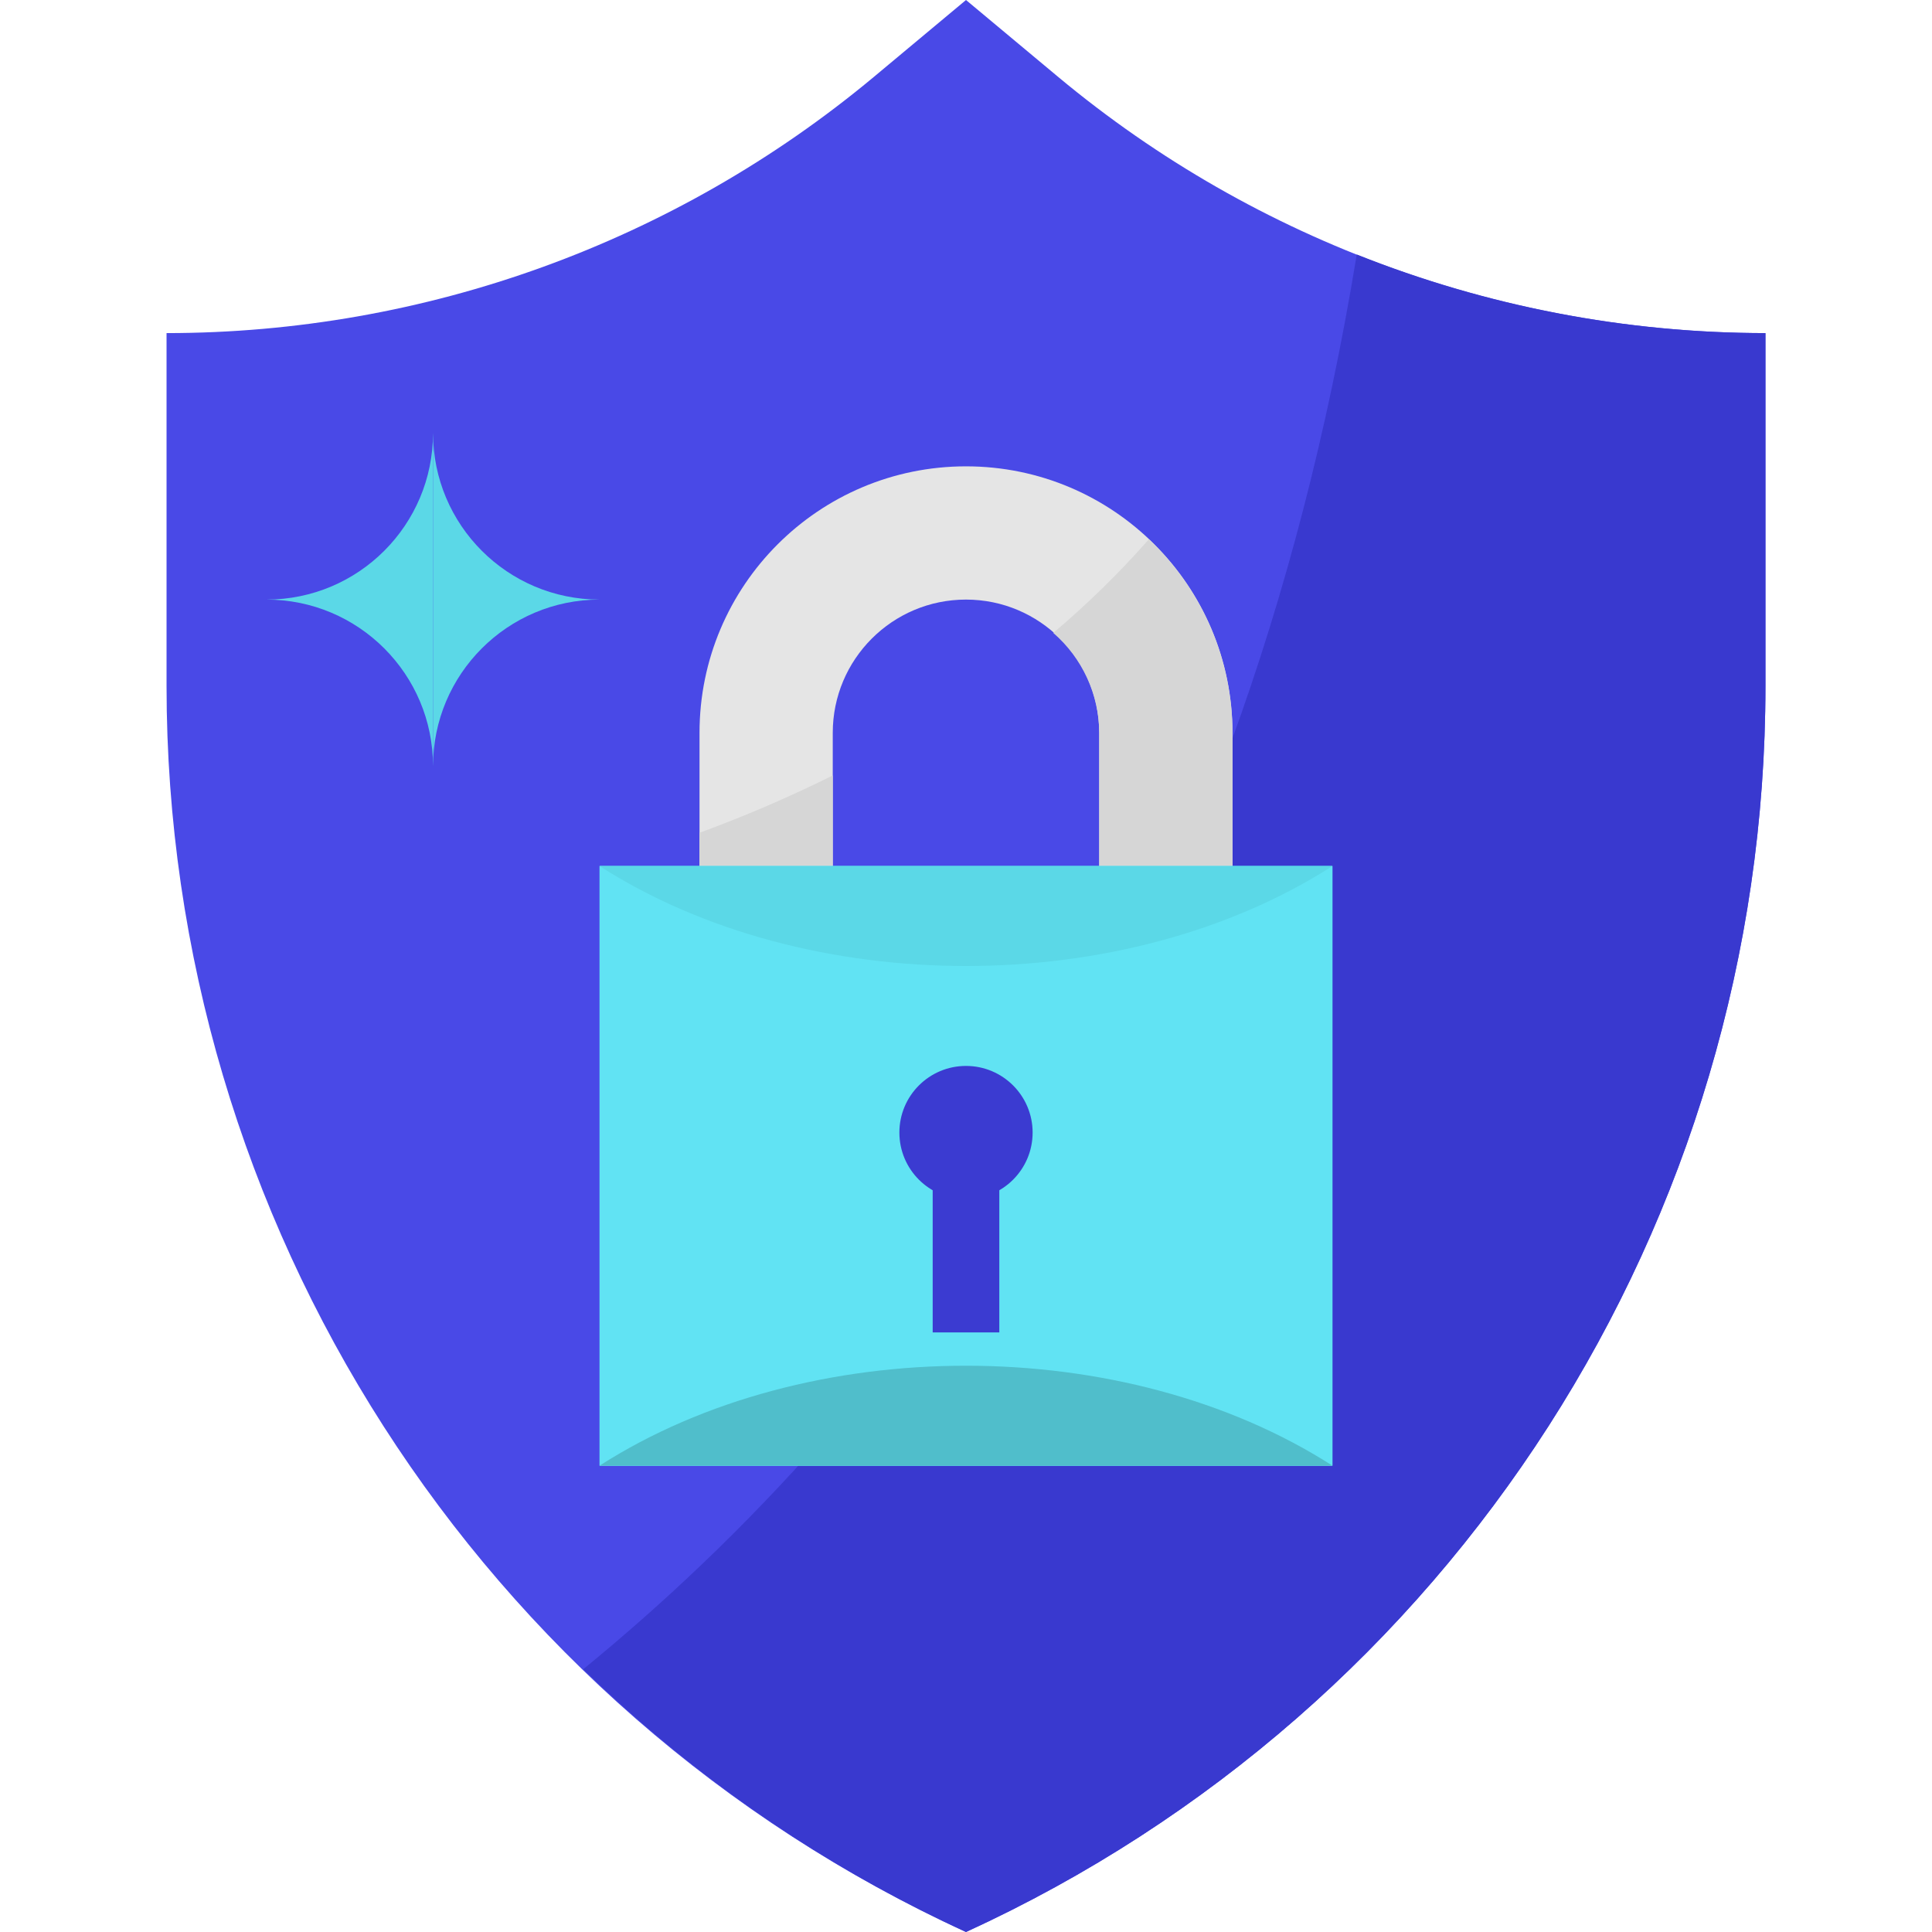 <?xml version="1.0"?>
<svg xmlns="http://www.w3.org/2000/svg" xmlns:xlink="http://www.w3.org/1999/xlink" version="1.1" id="Capa_1" x="0px" y="0px" viewBox="0 0 512 512" style="enable-background:new 0 0 512 512;" xml:space="preserve" width="512px" height="512px" class=""><g><path style="fill:#4949E7" d="M44.138,88.276v93.572C44.138,323.858,126.905,452.838,256,512l0,0  c129.095-59.162,211.862-188.142,211.862-330.152V88.276l0,0c-68.44-0.018-134.718-24.002-187.321-67.796L256,0l-24.541,20.48  C178.856,64.274,112.578,88.258,44.138,88.276z" data-original="#4398D1" class="" data-old_color="#4398D1"/><path style="fill:#3939CF" d="M359.548,67.443C328.563,257.236,239.404,373.054,154.571,442.35  C184.161,471.181,218.465,494.733,256,512c129.095-59.162,211.862-188.142,211.862-330.152V88.276  C430.76,88.249,394.01,81.178,359.548,67.443z" data-original="#3E8CC7" class="" data-old_color="#3E8CC7"/><path style="fill:#E5E5E5;" d="M291.31,247.172v-52.966c0-19.5-15.81-35.31-35.31-35.31l0,0c-19.5,0-35.31,15.81-35.31,35.31v52.966  h-35.31v-52.966c0-39,31.62-70.621,70.621-70.621l0,0c39,0,70.621,31.62,70.621,70.621v52.966H291.31z" data-original="#E5E5E5" class=""/><g>
	<path style="fill:#D6D6D6;" d="M185.379,247.172h35.31v-41.666c-11.485,5.703-23.27,10.778-35.31,15.183V247.172z" data-original="#D6D6D6" class=""/>
	<path style="fill:#D6D6D6;" d="M304.463,142.919c-7.821,8.881-16.287,17.178-25.335,24.806   c7.689,6.665,12.129,16.313,12.182,26.483v52.966h35.31v-52.966C326.603,174.795,318.588,156.239,304.463,142.919z" data-original="#D6D6D6" class=""/>
</g><rect id="SVGCleanerId_0" x="158.897" y="229.517" style="fill:#61E3F3" width="194.207" height="158.897" data-original="#FDB62F" class="" data-old_color="#FDB62F"/><g>
	<rect id="SVGCleanerId_0_1_" x="158.897" y="229.517" style="fill:#61E3F3" width="194.207" height="158.897" data-original="#FDB62F" class="" data-old_color="#FDB62F"/>
</g><path style="fill:#50BECB" d="M353.103,388.414H158.897C213.981,353.103,298.019,353.103,353.103,388.414z" data-original="#FFA230" class="active-path" data-old_color="#FFA230"/><g>
	<rect x="247.172" y="308.966" style="fill:#3B3BD1" width="17.655" height="44.138" data-original="#126099" class="" data-old_color="#126099"/>
	<circle style="fill:#3B3BD1" cx="256" cy="300.138" r="17.655" data-original="#126099" class="" data-old_color="#126099"/>
</g><g>
	<path style="fill:#5BD8E7" d="M158.897,229.517h194.207C298.019,264.828,213.981,264.828,158.897,229.517z" data-original="#FDC353" class="" data-old_color="#FDC353"/>
	<path style="fill:#5BD8E7" d="M114.759,203.034c0-24.373,19.765-44.138,44.138-44.138c-24.373,0-44.138-19.765-44.138-44.138" data-original="#FDC353" class="" data-old_color="#FDC353"/>
	<path style="fill:#5BD8E7" d="M114.759,114.759c0,24.373-19.765,44.138-44.138,44.138c24.373,0,44.138,19.765,44.138,44.138" data-original="#FDC353" class="" data-old_color="#FDC353"/>
</g></g> </svg>
